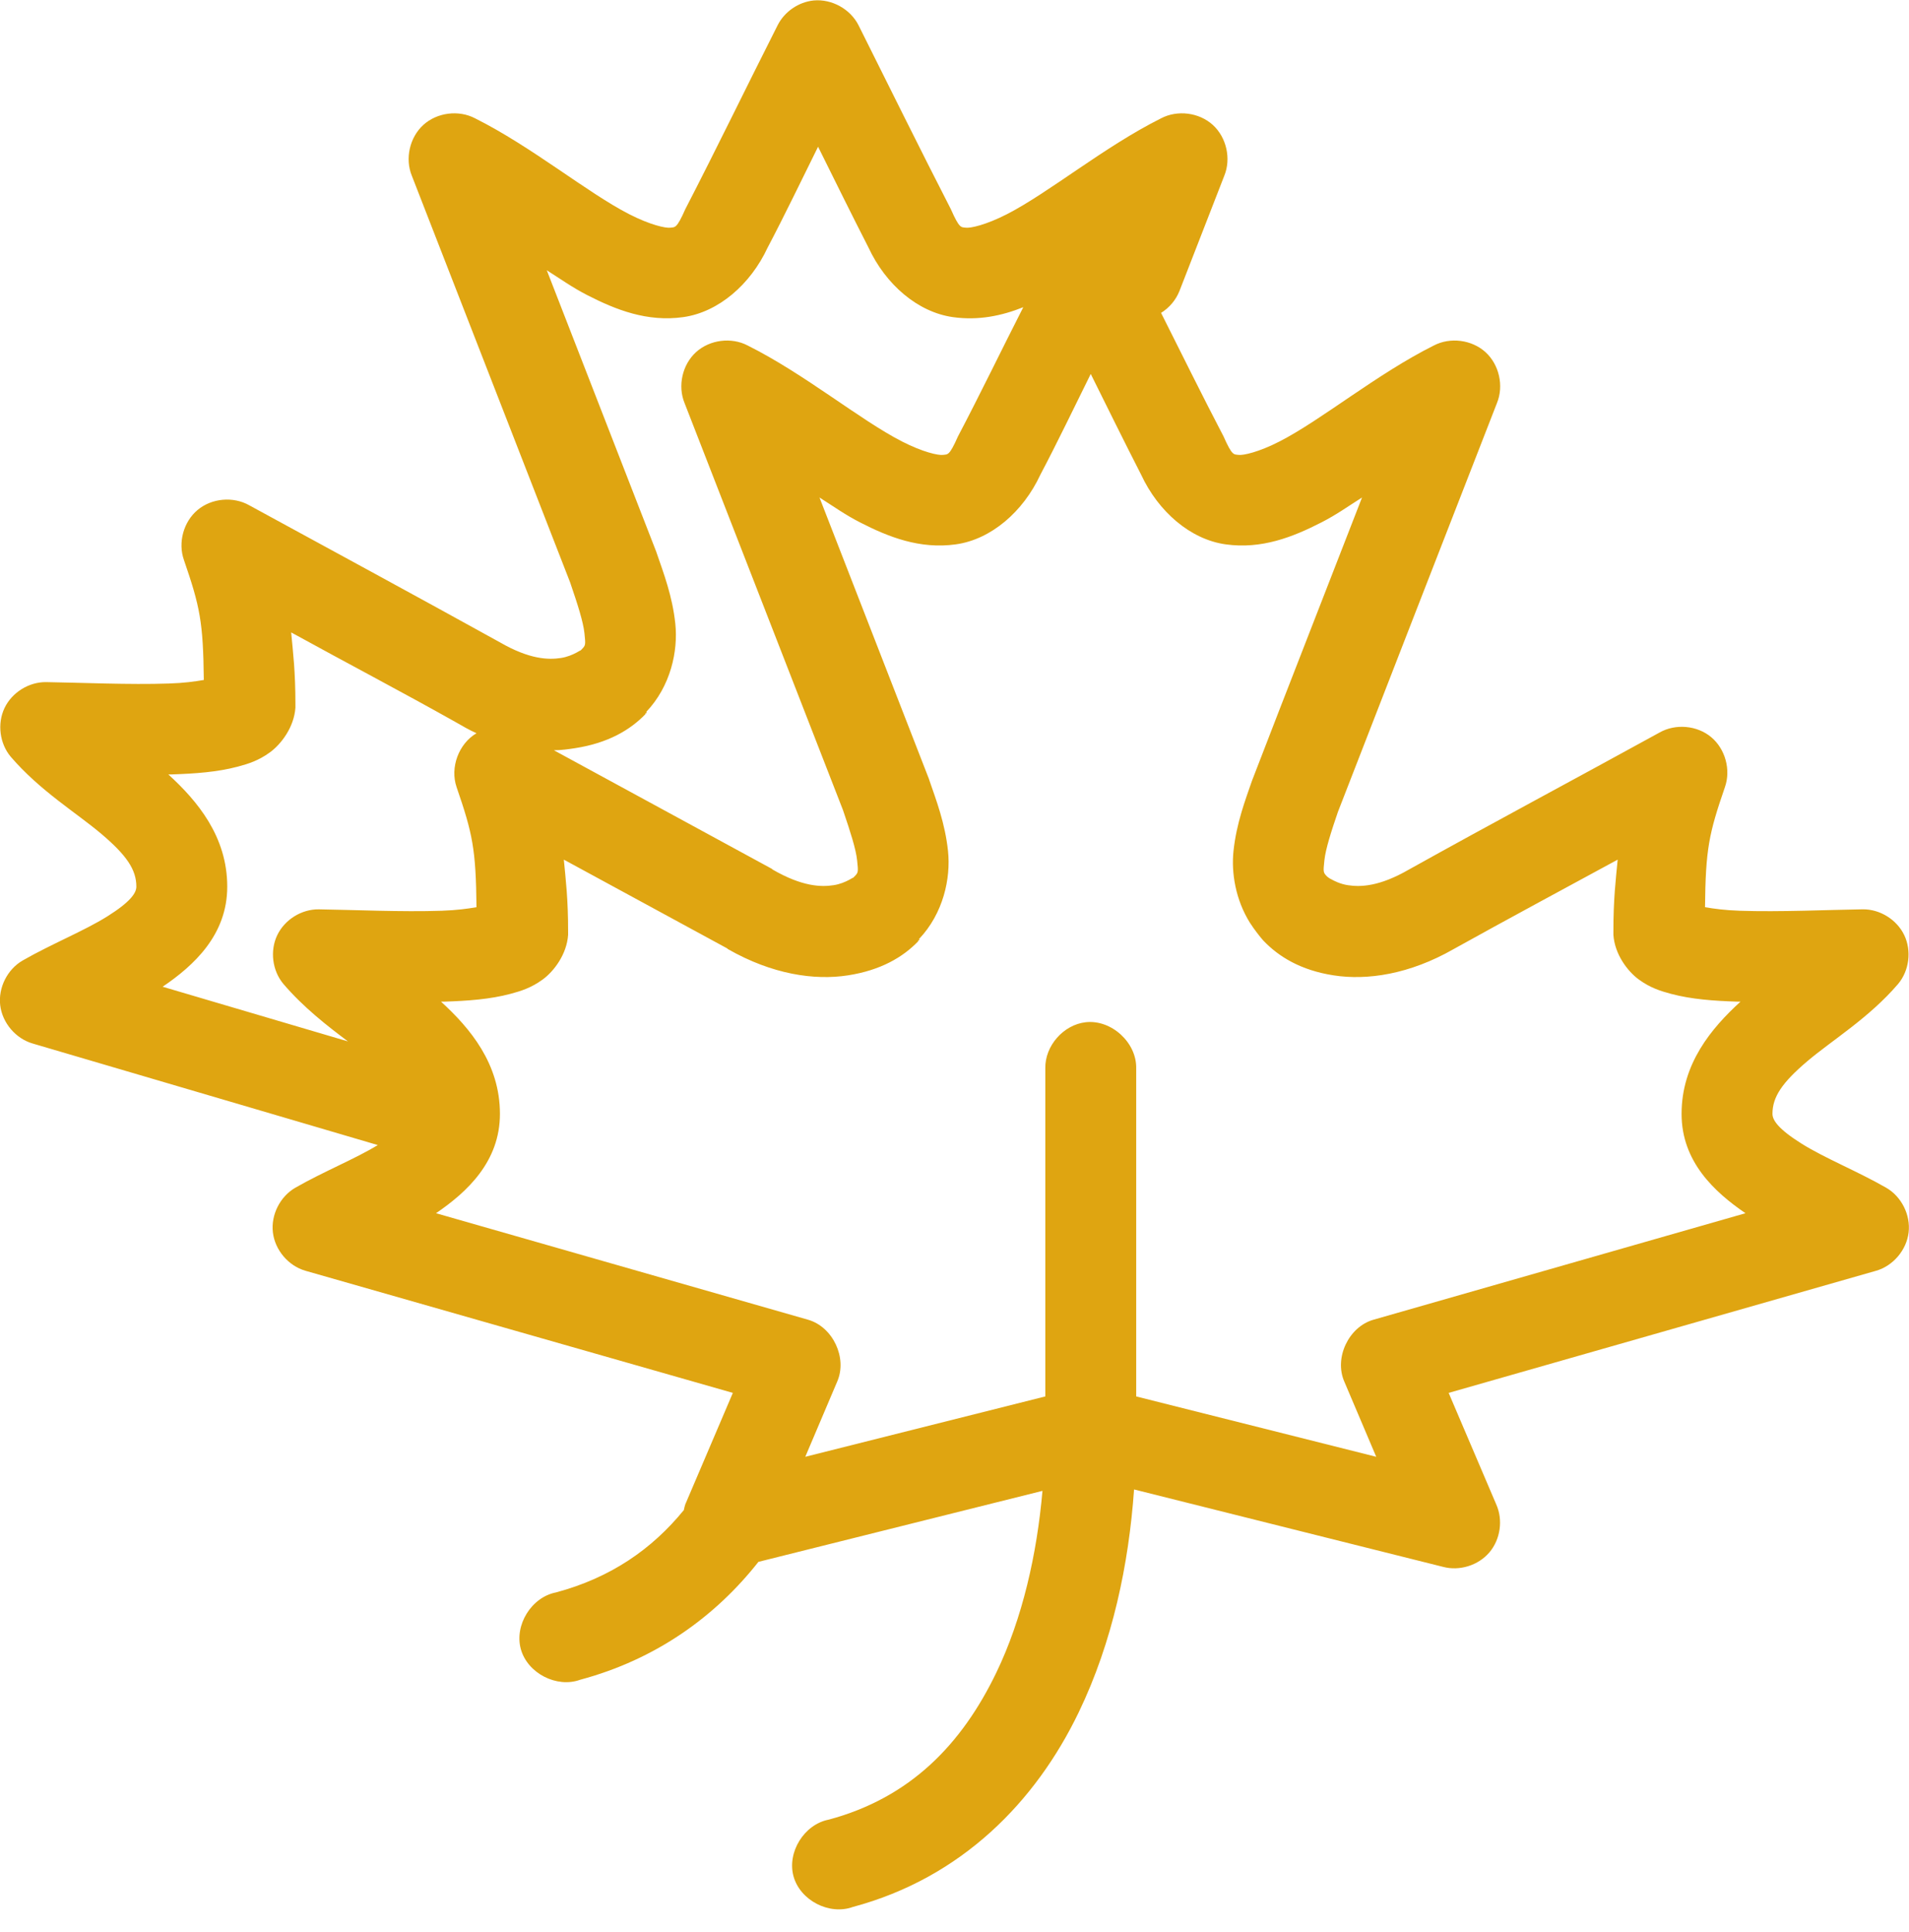 <svg xmlns="http://www.w3.org/2000/svg" fill="none" viewBox="0 0 84 85" height="85" width="84">
<path fill="#DFA511" d="M35.809 0.02C35.14 0.085 34.517 0.513 34.216 1.114C32.855 3.803 31.533 6.537 30.154 9.205C29.77 10.074 29.704 9.989 29.497 10.018C29.291 10.046 28.61 9.898 27.685 9.424C25.835 8.476 23.404 6.456 20.904 5.206C20.183 4.827 19.23 4.948 18.627 5.497C18.024 6.046 17.813 6.983 18.123 7.737L25.092 25.639L25.123 25.733C25.41 26.572 25.665 27.364 25.716 27.857C25.77 28.372 25.774 28.393 25.591 28.576C25.57 28.596 25.549 28.617 25.529 28.638C25.624 28.535 25.242 28.864 24.685 28.951C24.129 29.037 23.3 29.015 21.998 28.263C18.339 26.238 14.645 24.239 10.968 22.233C10.264 21.833 9.316 21.918 8.695 22.438C8.074 22.957 7.823 23.876 8.093 24.639C8.797 26.686 8.941 27.36 8.968 29.919C8.563 29.988 8.106 30.053 7.437 30.075C5.692 30.135 3.51 30.035 2.031 30.013C1.272 30.003 0.526 30.467 0.199 31.153C-0.127 31.838 -0.018 32.71 0.469 33.293C1.761 34.8 3.369 35.765 4.469 36.699C5.569 37.633 6 38.263 6 39.011C6 39.295 5.734 39.686 4.719 40.323C3.703 40.96 2.267 41.533 1 42.26C0.324 42.648 -0.083 43.458 0.009 44.232C0.102 45.006 0.689 45.698 1.438 45.915L16.624 50.383C15.614 50.998 14.229 51.552 12.999 52.258C12.323 52.645 11.915 53.456 12.008 54.23C12.101 55.004 12.688 55.696 13.437 55.913L32.247 61.287L30.154 66.192C30.127 66.274 30.107 66.357 30.091 66.442C28.692 68.159 26.879 69.419 24.467 70.066C23.387 70.274 22.625 71.502 22.918 72.562C23.211 73.622 24.495 74.285 25.529 73.909C28.88 73.011 31.486 71.116 33.372 68.722L45.871 65.598C45.628 68.376 44.994 71.202 43.84 73.596C42.323 76.741 40.061 79.1 36.465 80.064C35.385 80.272 34.624 81.5 34.917 82.56C35.21 83.62 36.494 84.282 37.528 83.906C42.34 82.617 45.583 79.248 47.464 75.346C48.957 72.25 49.669 68.817 49.901 65.536L63.494 68.941C64.22 69.136 65.047 68.879 65.535 68.307C66.022 67.735 66.145 66.877 65.837 66.192L63.744 61.287L82.555 55.913C83.303 55.696 83.89 55.004 83.983 54.23C84.076 53.456 83.668 52.645 82.992 52.258C81.725 51.531 80.289 50.958 79.274 50.321C78.258 49.683 77.992 49.293 77.992 49.008C77.992 48.26 78.424 47.63 79.523 46.696C80.623 45.763 82.231 44.798 83.523 43.291C84.01 42.708 84.12 41.836 83.793 41.15C83.466 40.464 82.721 40 81.961 40.01C80.482 40.032 78.3 40.132 76.555 40.073C75.886 40.05 75.43 39.985 75.024 39.917C75.051 37.357 75.195 36.683 75.899 34.637C76.169 33.874 75.918 32.955 75.297 32.435C74.677 31.916 73.728 31.831 73.024 32.231C69.354 34.249 65.647 36.225 61.994 38.261C60.692 39.013 59.864 39.034 59.307 38.948C58.967 38.896 58.693 38.753 58.552 38.673C58.48 38.641 58.462 38.613 58.401 38.573C58.218 38.391 58.222 38.37 58.276 37.855C58.327 37.361 58.582 36.569 58.869 35.73C61.182 29.765 63.538 23.724 65.869 17.735C66.179 16.981 65.968 16.043 65.365 15.495C64.762 14.946 63.809 14.824 63.088 15.204C60.588 16.453 58.157 18.473 56.307 19.422C55.382 19.896 54.702 20.044 54.495 20.015C54.288 19.986 54.223 20.071 53.839 19.203C52.904 17.414 52 15.578 51.089 13.767C51.454 13.542 51.744 13.197 51.901 12.798L53.87 7.737C54.18 6.983 53.969 6.046 53.367 5.497C52.764 4.948 51.81 4.827 51.089 5.206C48.59 6.456 46.158 8.476 44.308 9.424C43.383 9.898 42.703 10.046 42.496 10.018C42.289 9.989 42.224 10.074 41.84 9.205C40.468 6.531 39.126 3.81 37.778 1.113C37.42 0.401 36.603 -0.052 35.809 0.02ZM35.997 6.456C36.728 7.93 37.472 9.44 38.215 10.892C38.971 12.518 40.382 13.738 41.934 13.954C43.061 14.111 44.078 13.895 45.027 13.517C44.064 15.404 43.134 17.336 42.152 19.203C41.768 20.071 41.703 19.986 41.496 20.015C41.289 20.044 40.609 19.896 39.684 19.422C37.834 18.473 35.403 16.453 32.903 15.204C32.182 14.824 31.229 14.946 30.626 15.495C30.023 16.043 29.812 16.981 30.122 17.735L37.09 35.636L37.122 35.73C37.408 36.569 37.664 37.362 37.715 37.855C37.769 38.37 37.773 38.391 37.59 38.573C37.569 38.594 37.548 38.614 37.528 38.636C37.623 38.533 37.241 38.862 36.684 38.948C36.127 39.034 35.299 39.013 33.997 38.261C33.987 38.25 33.976 38.24 33.966 38.23L24.373 33.012C24.703 33.01 25.01 32.965 25.31 32.919C26.751 32.696 27.731 32.12 28.404 31.419V31.388C28.418 31.372 28.452 31.372 28.466 31.356L28.435 31.325C29.512 30.193 29.841 28.647 29.716 27.451C29.589 26.229 29.195 25.206 28.904 24.358C28.894 24.327 28.884 24.295 28.872 24.265L24.06 11.892C24.702 12.299 25.179 12.646 25.841 12.986C27.1 13.631 28.475 14.175 30.06 13.954C31.611 13.738 33.023 12.518 33.778 10.893C34.539 9.45 35.266 7.929 35.997 6.456ZM47.995 16.454C48.727 17.928 49.471 19.438 50.214 20.89C50.97 22.515 52.381 23.736 53.932 23.952C55.518 24.173 56.893 23.628 58.151 22.983C58.813 22.644 59.29 22.297 59.932 21.89C58.322 26.044 56.687 30.205 55.089 34.356C54.797 35.203 54.404 36.227 54.276 37.449C54.176 38.404 54.366 39.584 54.996 40.597C55.192 40.903 55.477 41.264 55.589 41.385C56.261 42.092 57.232 42.692 58.682 42.916C60.153 43.144 62.011 42.876 63.963 41.76C66.354 40.431 68.774 39.132 71.181 37.824C71.097 38.723 70.991 39.54 70.993 41.01C70.992 41.052 70.992 41.093 70.993 41.135C71.052 41.994 71.62 42.742 72.118 43.103C72.617 43.465 73.067 43.606 73.524 43.728C74.439 43.972 75.412 44.038 76.43 44.072H76.586C75.303 45.242 73.993 46.806 73.993 49.008C73.99 51.115 75.445 52.453 76.805 53.382L60.432 58.069C59.343 58.382 58.699 59.747 59.151 60.787L60.557 64.099L49.995 61.443V47.009C50.02 45.874 48.905 44.854 47.777 44.978C46.794 45.086 45.974 46.021 45.996 47.009V61.443L35.434 64.099L36.84 60.787C37.292 59.747 36.648 58.382 35.559 58.069L19.186 53.382C20.546 52.453 22.001 51.115 21.998 49.008C21.998 46.806 20.688 45.242 19.405 44.072H19.561C20.579 44.038 21.552 43.972 22.467 43.728C22.924 43.606 23.374 43.465 23.873 43.103C24.371 42.742 24.939 41.994 24.998 41.135C24.999 41.093 24.999 41.052 24.998 41.01C25 39.54 24.894 38.723 24.81 37.824L31.997 41.729L32.028 41.76C33.98 42.876 35.838 43.144 37.309 42.916C38.75 42.693 39.73 42.117 40.403 41.416V41.385C40.417 41.37 40.451 41.369 40.465 41.354L40.434 41.323C41.511 40.191 41.84 38.645 41.715 37.449C41.587 36.227 41.194 35.203 40.902 34.356C40.893 34.325 40.882 34.293 40.871 34.262L36.059 21.89C36.701 22.297 37.178 22.644 37.84 22.984C39.098 23.629 40.473 24.173 42.059 23.952C43.61 23.736 45.021 22.516 45.777 20.89C46.538 19.448 47.264 17.926 47.995 16.454ZM12.812 27.826C15.212 29.147 17.644 30.422 20.03 31.762C20.349 31.945 20.654 32.124 20.967 32.262C20.18 32.726 19.794 33.773 20.092 34.637C20.796 36.683 20.94 37.357 20.967 39.917C20.561 39.985 20.105 40.05 19.436 40.073C17.691 40.132 15.509 40.032 14.03 40.011C13.271 40 12.525 40.464 12.198 41.15C11.871 41.836 11.981 42.708 12.468 43.291C13.359 44.33 14.39 45.13 15.311 45.822L7.156 43.416C8.527 42.488 10.002 41.135 9.999 39.011C9.999 36.809 8.689 35.244 7.406 34.074C7.463 34.072 7.505 34.076 7.562 34.074C8.581 34.04 9.553 33.974 10.468 33.731C10.926 33.609 11.376 33.468 11.874 33.106C12.373 32.744 12.94 31.996 12.999 31.138C13 31.096 13 31.054 12.999 31.013C13.001 29.542 12.895 28.726 12.812 27.826Z"></path>
</svg>
